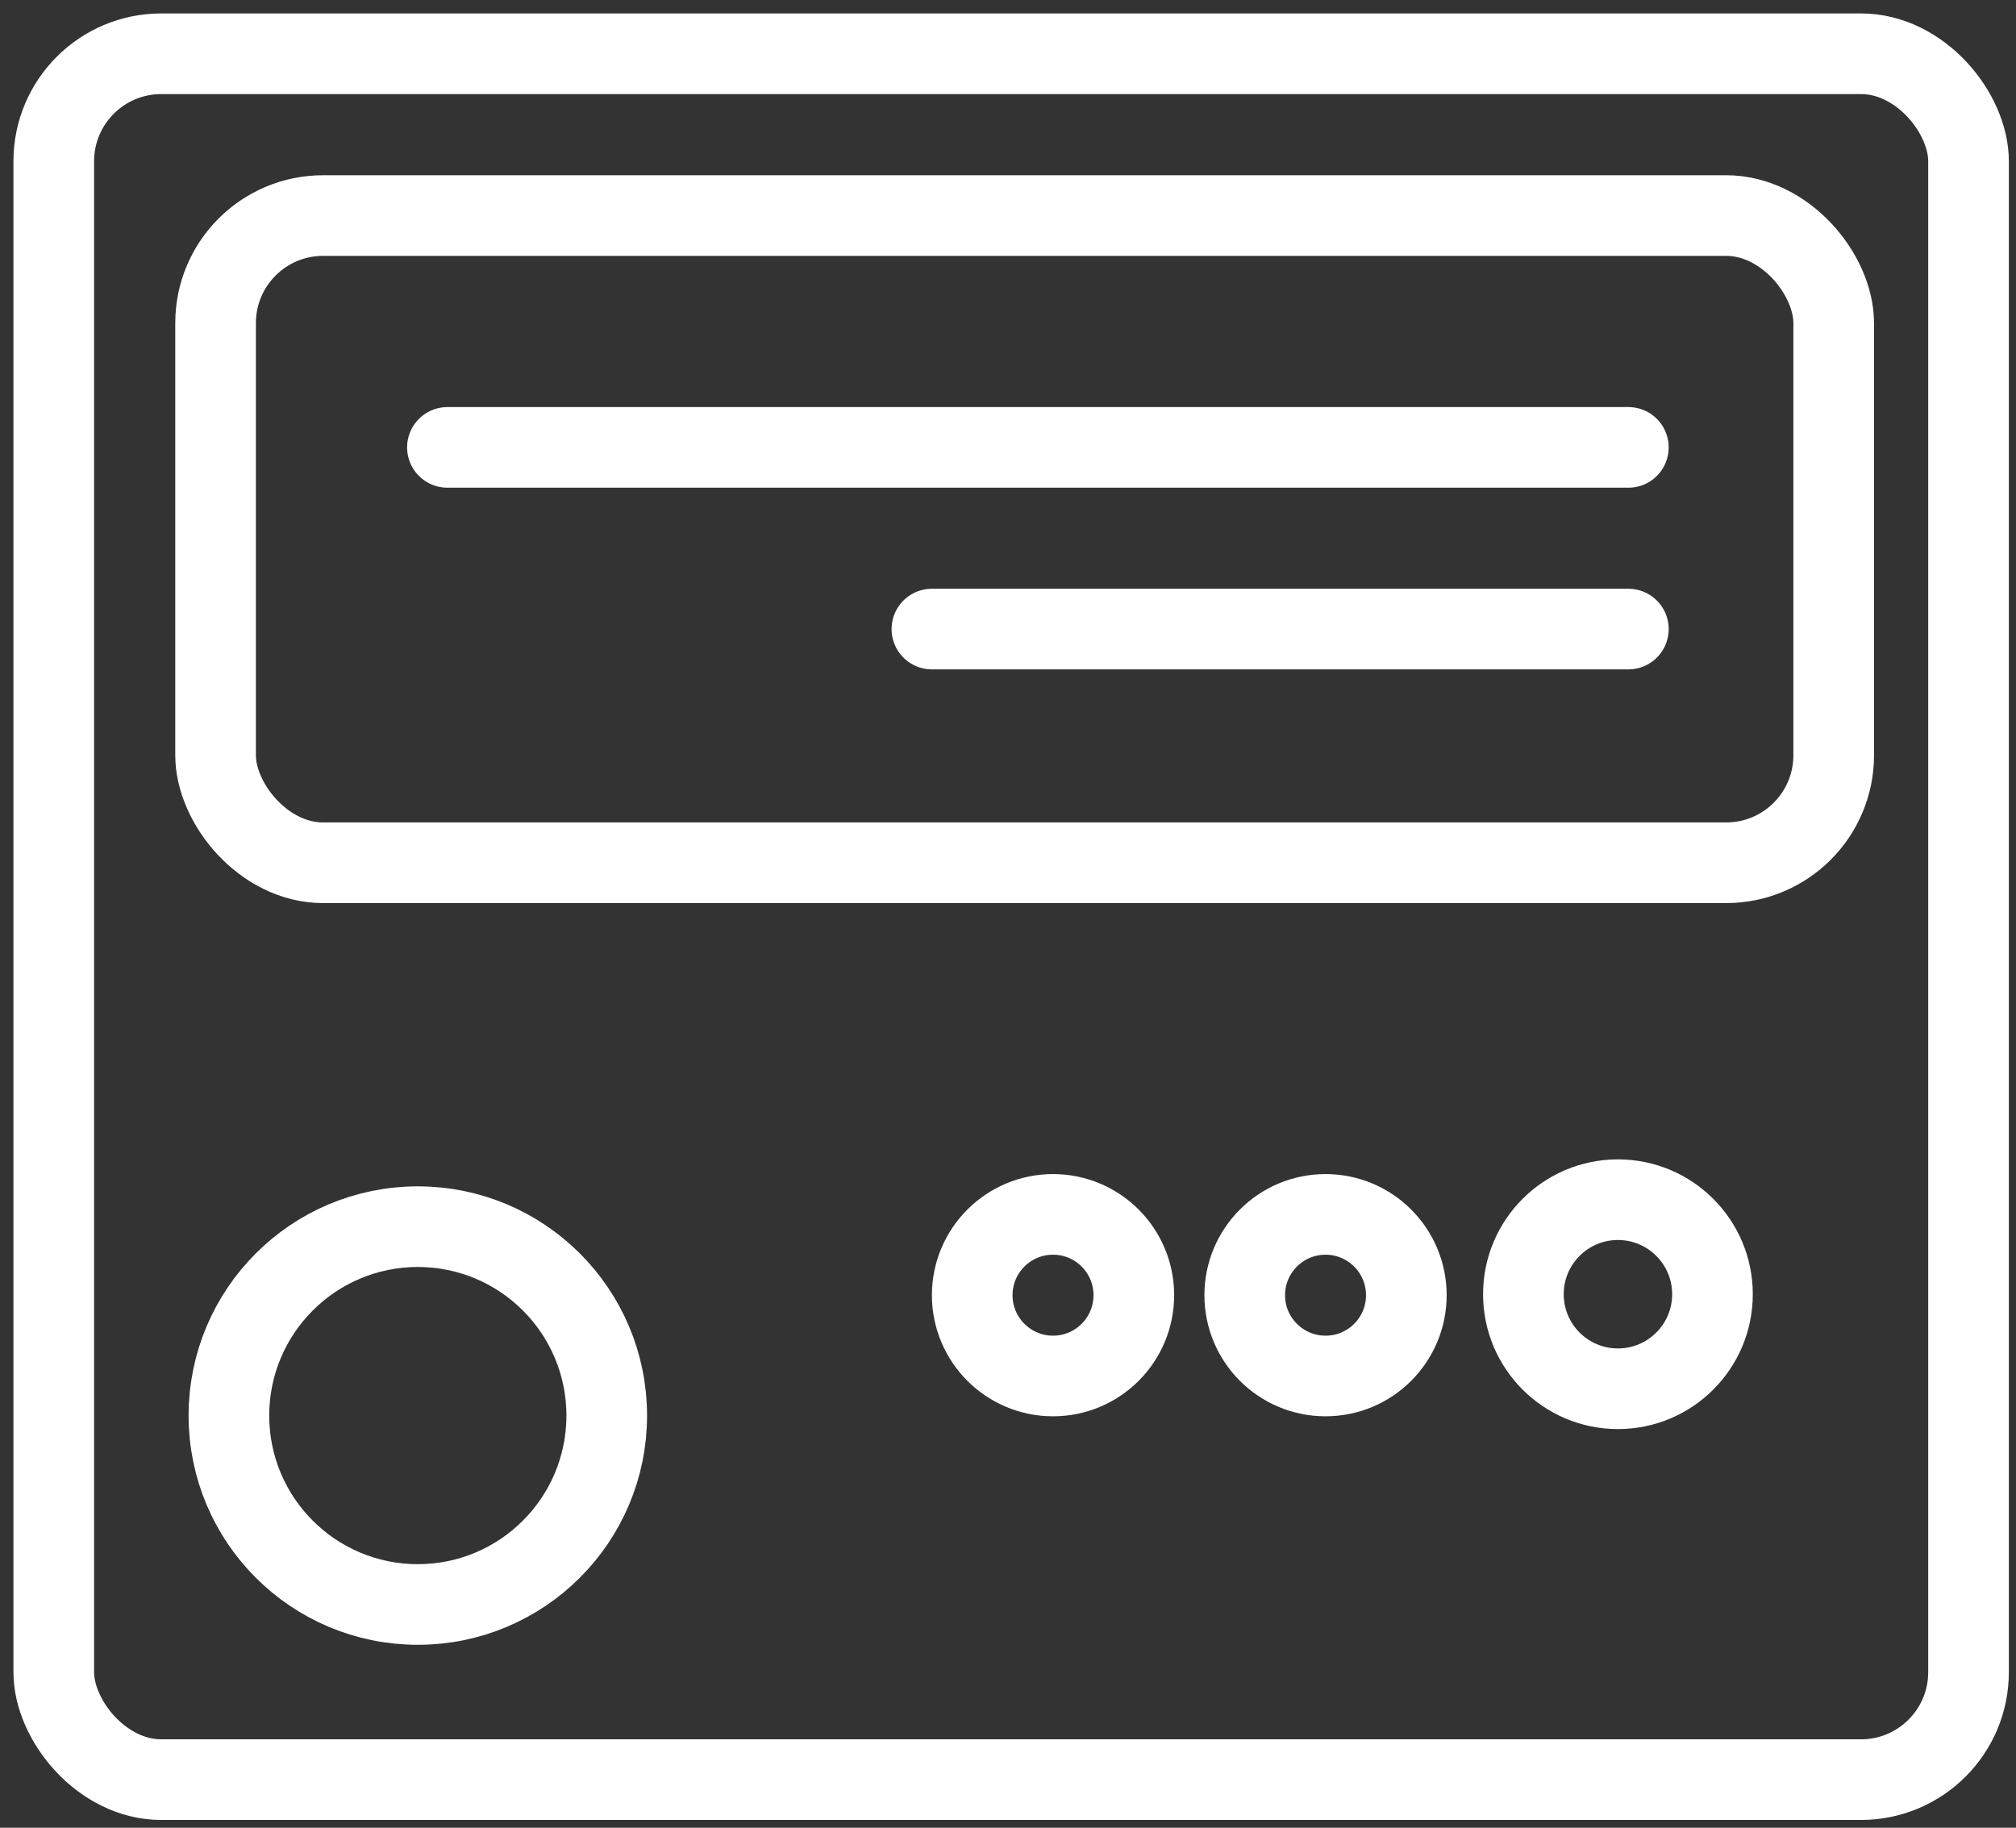 <svg width="75" height="68" viewBox="0 0 75 68" fill="none" xmlns="http://www.w3.org/2000/svg">
<rect x="0" y="0" width="75" height="68" fill="#333333" stroke="none"/>
<rect x="2" y="2" width="71.234" height="64.211" rx="4" stroke="white" stroke-width="3"/>
<rect x="8.02" y="8.02" width="60.198" height="24.079" rx="4" stroke="white" stroke-width="3"/>
<circle cx="15.544" cy="52.666" r="7.028" stroke="white" stroke-width="3"/>
<circle cx="39.175" cy="48.187" r="3.006" stroke="white" stroke-width="3"/>
<circle cx="49.313" cy="48.187" r="3.006" stroke="white" stroke-width="3"/>
<circle cx="60.191" cy="48.151" r="3.517" stroke="white" stroke-width="3"/>
<path d="M16.645 16.645H60.579" stroke="white" stroke-width="3" stroke-linecap="round"/>
<path d="M34.669 23.404L60.579 23.404" stroke="white" stroke-width="3" stroke-linecap="round"/>
</svg>
